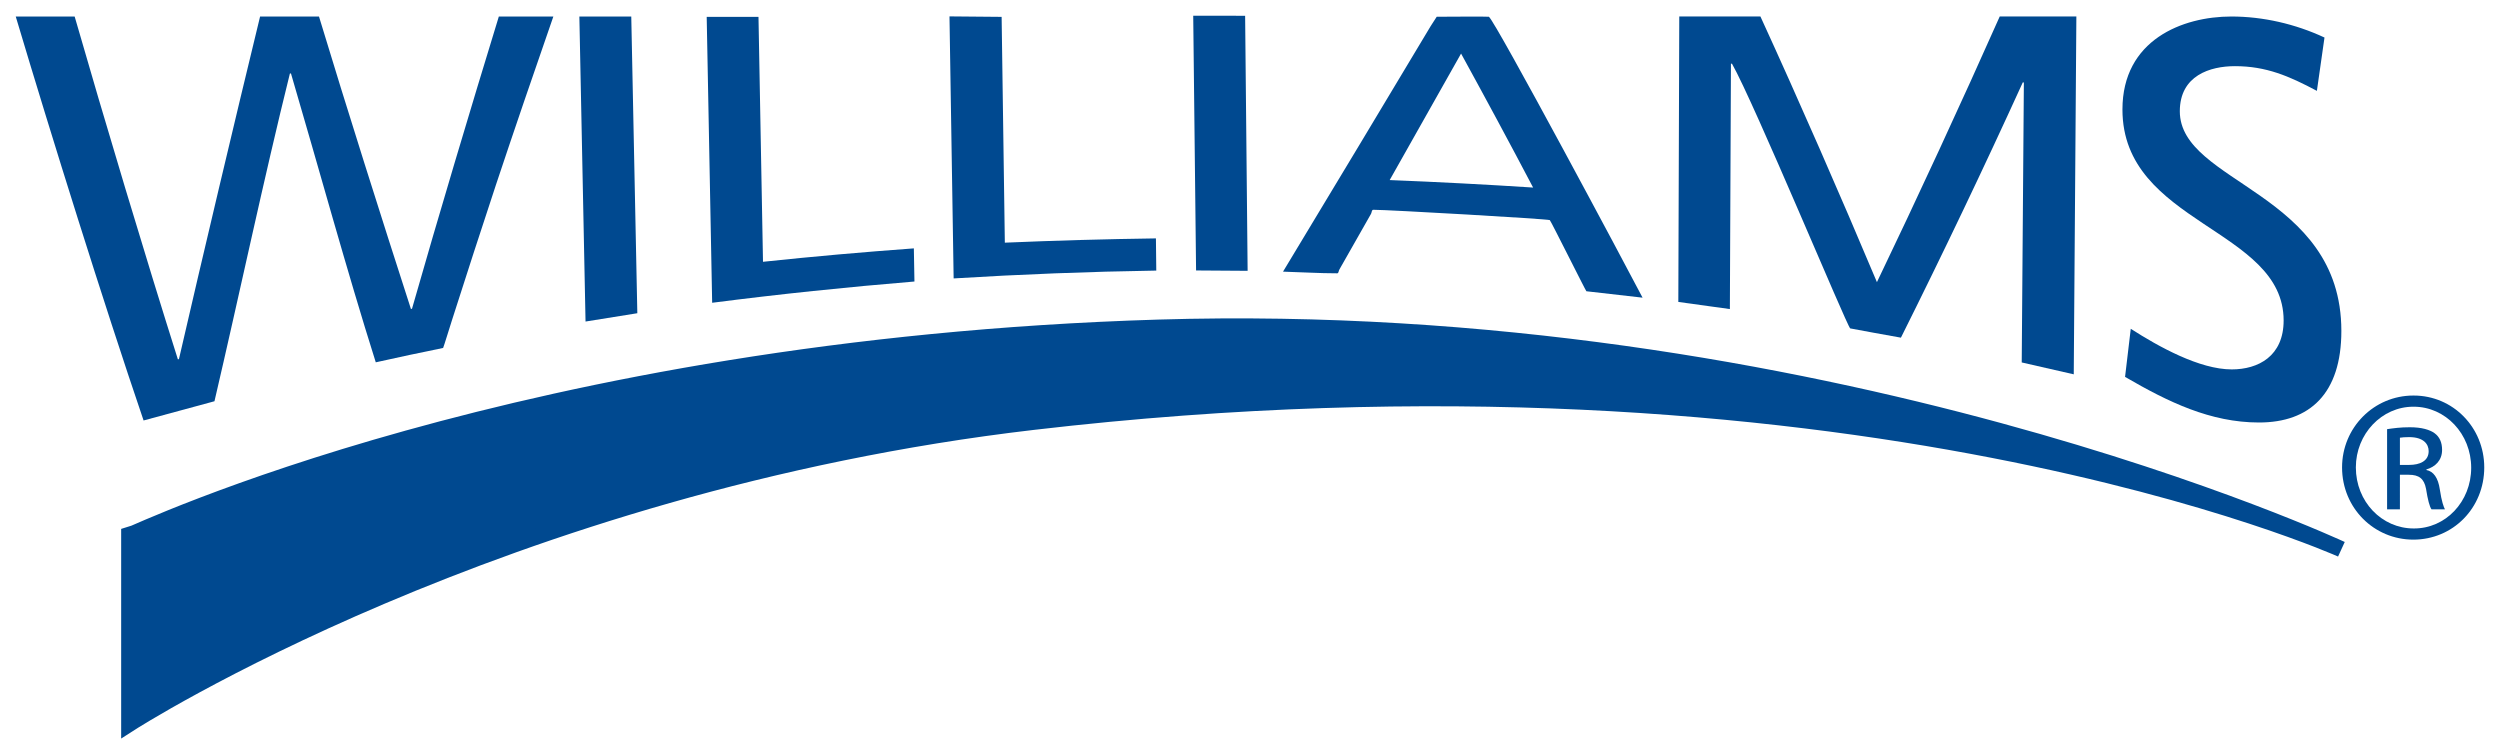 <?xml version="1.0" encoding="UTF-8" standalone="no"?>
<!-- Created with Inkscape (http://www.inkscape.org/) -->

<svg
   xmlns:dc="http://purl.org/dc/elements/1.1/"
   xmlns:cc="http://creativecommons.org/ns#"
   xmlns:rdf="http://www.w3.org/1999/02/22-rdf-syntax-ns#"
   xmlns:svg="http://www.w3.org/2000/svg"
   xmlns="http://www.w3.org/2000/svg"
   xmlns:sodipodi="http://sodipodi.sourceforge.net/DTD/sodipodi-0.dtd"
   xmlns:inkscape="http://www.inkscape.org/namespaces/inkscape"
   width="79.545"
   height="23.999"
   viewBox="0 0 21.046 6.35"
   version="1.1"
   id="svg3567"
   inkscape:version="0.92.0 r15299"
   sodipodi:docname="williams snapons.svg">
  <defs
     id="defs3561">
    <clipPath
       id="clipPath1372"
       clipPathUnits="userSpaceOnUse">
      <path
         inkscape:connector-curvature="0"
         id="path1370"
         d="m 34.22,721.6 h 70.56 v 29.435 H 34.22 Z" />
    </clipPath>
    <clipPath
       id="clipPath1356"
       clipPathUnits="userSpaceOnUse">
      <path
         inkscape:connector-curvature="0"
         id="path1354"
         d="M 34.226,722.35 H 93.129 V 739.6 H 34.226 Z" />
    </clipPath>
    <clipPath
       id="clipPath1344"
       clipPathUnits="userSpaceOnUse">
      <path
         inkscape:connector-curvature="0"
         id="path1342"
         d="m 34.22,721.6 h 70.56 v 29.435 H 34.22 Z" />
    </clipPath>
  </defs>
  <sodipodi:namedview
     id="base"
     pagecolor="#ffffff"
     bordercolor="#666666"
     borderopacity="1.0"
     inkscape:pageopacity="0.0"
     inkscape:pageshadow="2"
     inkscape:zoom="11.42132"
     inkscape:cx="39.27661"
     inkscape:cy="11.499359"
     inkscape:document-units="mm"
     inkscape:current-layer="layer1"
     showgrid="false"
     fit-margin-top="0"
     fit-margin-left="0"
     fit-margin-right="0"
     fit-margin-bottom="0"
     units="px"
     inkscape:window-width="1280"
     inkscape:window-height="744"
     inkscape:window-x="-4"
     inkscape:window-y="-4"
     inkscape:window-maximized="1" />
  <g
     inkscape:label="Layer 1"
     inkscape:groupmode="layer"
     id="layer1"
     transform="translate(-62.179,-150.062)">
    <g
       id="g3710"
       transform="translate(0.132,-0.132)">
      <path
         d="m 63.134,154.701 c 0.041,-0.009 3.328,-1.587 8.664,-1.749 5.596,-0.17 9.96,1.866 9.96,1.866 0,0 -4.156,-1.873 -11.014,-1.072 -4.475,0.523 -7.61,2.542 -7.61,2.542 z"
         style="fill:#004990;fill-opacity:1;fill-rule:evenodd;stroke:none;stroke-width:0.353"
         id="path1348"
         inkscape:connector-curvature="0" />
      <path
         d="m 63.134,154.701 c 0.041,-0.009 3.328,-1.587 8.664,-1.749 5.596,-0.17 9.96,1.866 9.96,1.866 0,0 -4.156,-1.873 -11.014,-1.072 -4.475,0.523 -7.61,2.542 -7.61,2.542 z"
         style="fill:none;stroke:#004990;stroke-width:0.135;stroke-linecap:square;stroke-linejoin:miter;stroke-miterlimit:3.864;stroke-dasharray:none;stroke-opacity:1"
         id="path1360"
         inkscape:connector-curvature="0" />
      <path
         d="m 63.255,153.734 0.597,-0.162 c 0.207,-0.886 0.416,-1.877 0.635,-2.759 l 0.009,-7.1e-4 c 0.229,0.778 0.47,1.66 0.714,2.432 l 0.284,-0.062 c 0.026,-0.006 0.28,-0.057 0.283,-0.059 0.003,-0.003 0.067,-0.211 0.074,-0.232 0.122,-0.381 0.245,-0.762 0.371,-1.142 0.145,-0.436 0.332,-0.982 0.483,-1.416 h -0.459 c -0.237,0.773 -0.509,1.682 -0.731,2.46 l -0.009,0.002 c -0.242,-0.748 -0.546,-1.708 -0.774,-2.462 h -0.496 c -0.213,0.877 -0.48,2.003 -0.683,2.884 l -0.009,0.002 c -0.267,-0.843 -0.624,-2.034 -0.869,-2.886 h -0.496 c 0.303,1.015 0.736,2.401 1.076,3.4"
         style="fill:#004990;fill-opacity:1;fill-rule:evenodd;stroke:none;stroke-width:0.353"
         id="path1364"
         inkscape:connector-curvature="0" />
      <path
         d="m 66.976,152.901 0.436,-0.07 -0.051,-2.498 H 66.924 Z"
         style="fill:#004990;fill-opacity:1;fill-rule:evenodd;stroke:none;stroke-width:0.353"
         id="path1376"
         inkscape:connector-curvature="0" />
      <path
         d="m 68.042,152.743 c 0.567,-0.073 1.134,-0.132 1.703,-0.179 l -0.005,-0.279 c -0.424,0.031 -0.847,0.068 -1.27,0.113 l -0.038,-2.062 h -0.436 z"
         style="fill:#004990;fill-opacity:1;fill-rule:evenodd;stroke:none;stroke-width:0.353"
         id="path1380"
         inkscape:connector-curvature="0" />
      <path
         d="m 70.075,152.538 c 0.569,-0.035 1.136,-0.057 1.706,-0.066 l -0.003,-0.271 c -0.424,0.006 -0.848,0.018 -1.272,0.036 l -0.027,-1.901 -0.439,-0.004 z"
         style="fill:#004990;fill-opacity:1;fill-rule:evenodd;stroke:none;stroke-width:0.353"
         id="path1384"
         inkscape:connector-curvature="0" />
      <path
         d="m 72.116,152.471 0.434,0.003 -0.021,-2.147 -0.219,-7.1e-4 H 72.092 Z"
         style="fill:#004990;fill-opacity:1;fill-rule:evenodd;stroke:none;stroke-width:0.353"
         id="path1388"
         inkscape:connector-curvature="0" />
      <path
         d="m 74.954,151.773 c -0.403,-0.026 -0.805,-0.047 -1.208,-0.063 l 0.601,-1.065 c 0.205,0.374 0.408,0.75 0.607,1.129 m -2.106,0.707 c 0.152,0.004 0.304,0.014 0.456,0.014 0.013,0 0.011,-0.02 0.019,-0.033 l 0.133,-0.234 0.133,-0.234 c 0.007,-0.013 0.005,-0.034 0.019,-0.034 0.126,0 1.47,0.077 1.486,0.087 0.008,0.005 0.302,0.595 0.308,0.599 l 0.473,0.054 c -0.12,-0.231 -1.242,-2.333 -1.294,-2.365 -0.004,-0.003 -0.397,0 -0.439,0 l -0.051,0.079 -0.603,1.005 z"
         style="fill:#004990;fill-opacity:1;fill-rule:evenodd;stroke:none;stroke-width:0.353"
         id="path1392"
         inkscape:connector-curvature="0" />
      <path
         d="m 76.176,152.736 0.434,0.06 0.009,-2.066 0.009,7.1e-4 c 0.187,0.33 0.966,2.206 0.995,2.228 0.004,0.002 0.387,0.071 0.427,0.078 0.354,-0.709 0.696,-1.425 1.026,-2.149 l 0.009,7.1e-4 -0.018,2.357 0.438,0.1 0.022,-3.013 H 78.882 c -0.308,0.694 -0.706,1.555 -1.034,2.237 -0.304,-0.723 -0.655,-1.526 -0.981,-2.237 H 76.184 Z"
         style="fill:#004990;fill-opacity:1;fill-rule:evenodd;stroke:none;stroke-width:0.353"
         id="path1396"
         inkscape:connector-curvature="0" />
      <path
         d="m 81.616,150.51 c -0.247,-0.115 -0.518,-0.177 -0.784,-0.177 -0.412,0 -0.917,0.197 -0.917,0.783 0,0.965 1.357,1 1.357,1.776 0,0.301 -0.214,0.412 -0.437,0.412 -0.271,0 -0.615,-0.191 -0.85,-0.342 l -0.048,0.405 c 0.361,0.21 0.718,0.384 1.128,0.384 0.427,0 0.693,-0.243 0.693,-0.771 0,-1.172 -1.36,-1.24 -1.36,-1.849 0,-0.302 0.256,-0.38 0.464,-0.38 0.263,0 0.455,0.083 0.69,0.208 z"
         style="fill:#004990;fill-opacity:1;fill-rule:evenodd;stroke:none;stroke-width:0.353"
         id="path1400"
         inkscape:connector-curvature="0" />
      <path
         d="m 82.251,154.108 h 0.078 c 0.089,0 0.164,-0.032 0.164,-0.116 0,-0.059 -0.043,-0.118 -0.164,-0.118 -0.035,0 -0.059,0.002 -0.078,0.005 z m 0,0.374 h -0.108 v -0.675 c 0.056,-0.008 0.11,-0.016 0.191,-0.016 0.102,0 0.169,0.021 0.21,0.051 0.04,0.03 0.062,0.075 0.062,0.14 0,0.089 -0.059,0.143 -0.132,0.164 v 0.005 c 0.059,0.011 0.099,0.065 0.113,0.164 0.016,0.105 0.032,0.145 0.043,0.167 H 82.517 c -0.016,-0.021 -0.032,-0.083 -0.046,-0.172 -0.016,-0.086 -0.059,-0.119 -0.145,-0.119 h -0.075 z m 0.113,-0.864 c -0.266,0 -0.484,0.229 -0.484,0.511 0,0.288 0.218,0.514 0.487,0.514 0.269,0.002 0.484,-0.226 0.484,-0.511 0,-0.285 -0.216,-0.514 -0.484,-0.514 z m 0.003,-0.094 c 0.331,0 0.594,0.269 0.594,0.605 0,0.342 -0.264,0.608 -0.597,0.608 -0.331,0 -0.6,-0.266 -0.6,-0.608 0,-0.336 0.269,-0.605 0.6,-0.605 z"
         style="fill:#004990;fill-opacity:1;fill-rule:nonzero;stroke:none;stroke-width:0.353"
         id="path1404"
         inkscape:connector-curvature="0" />
    </g>
  </g>
</svg>
